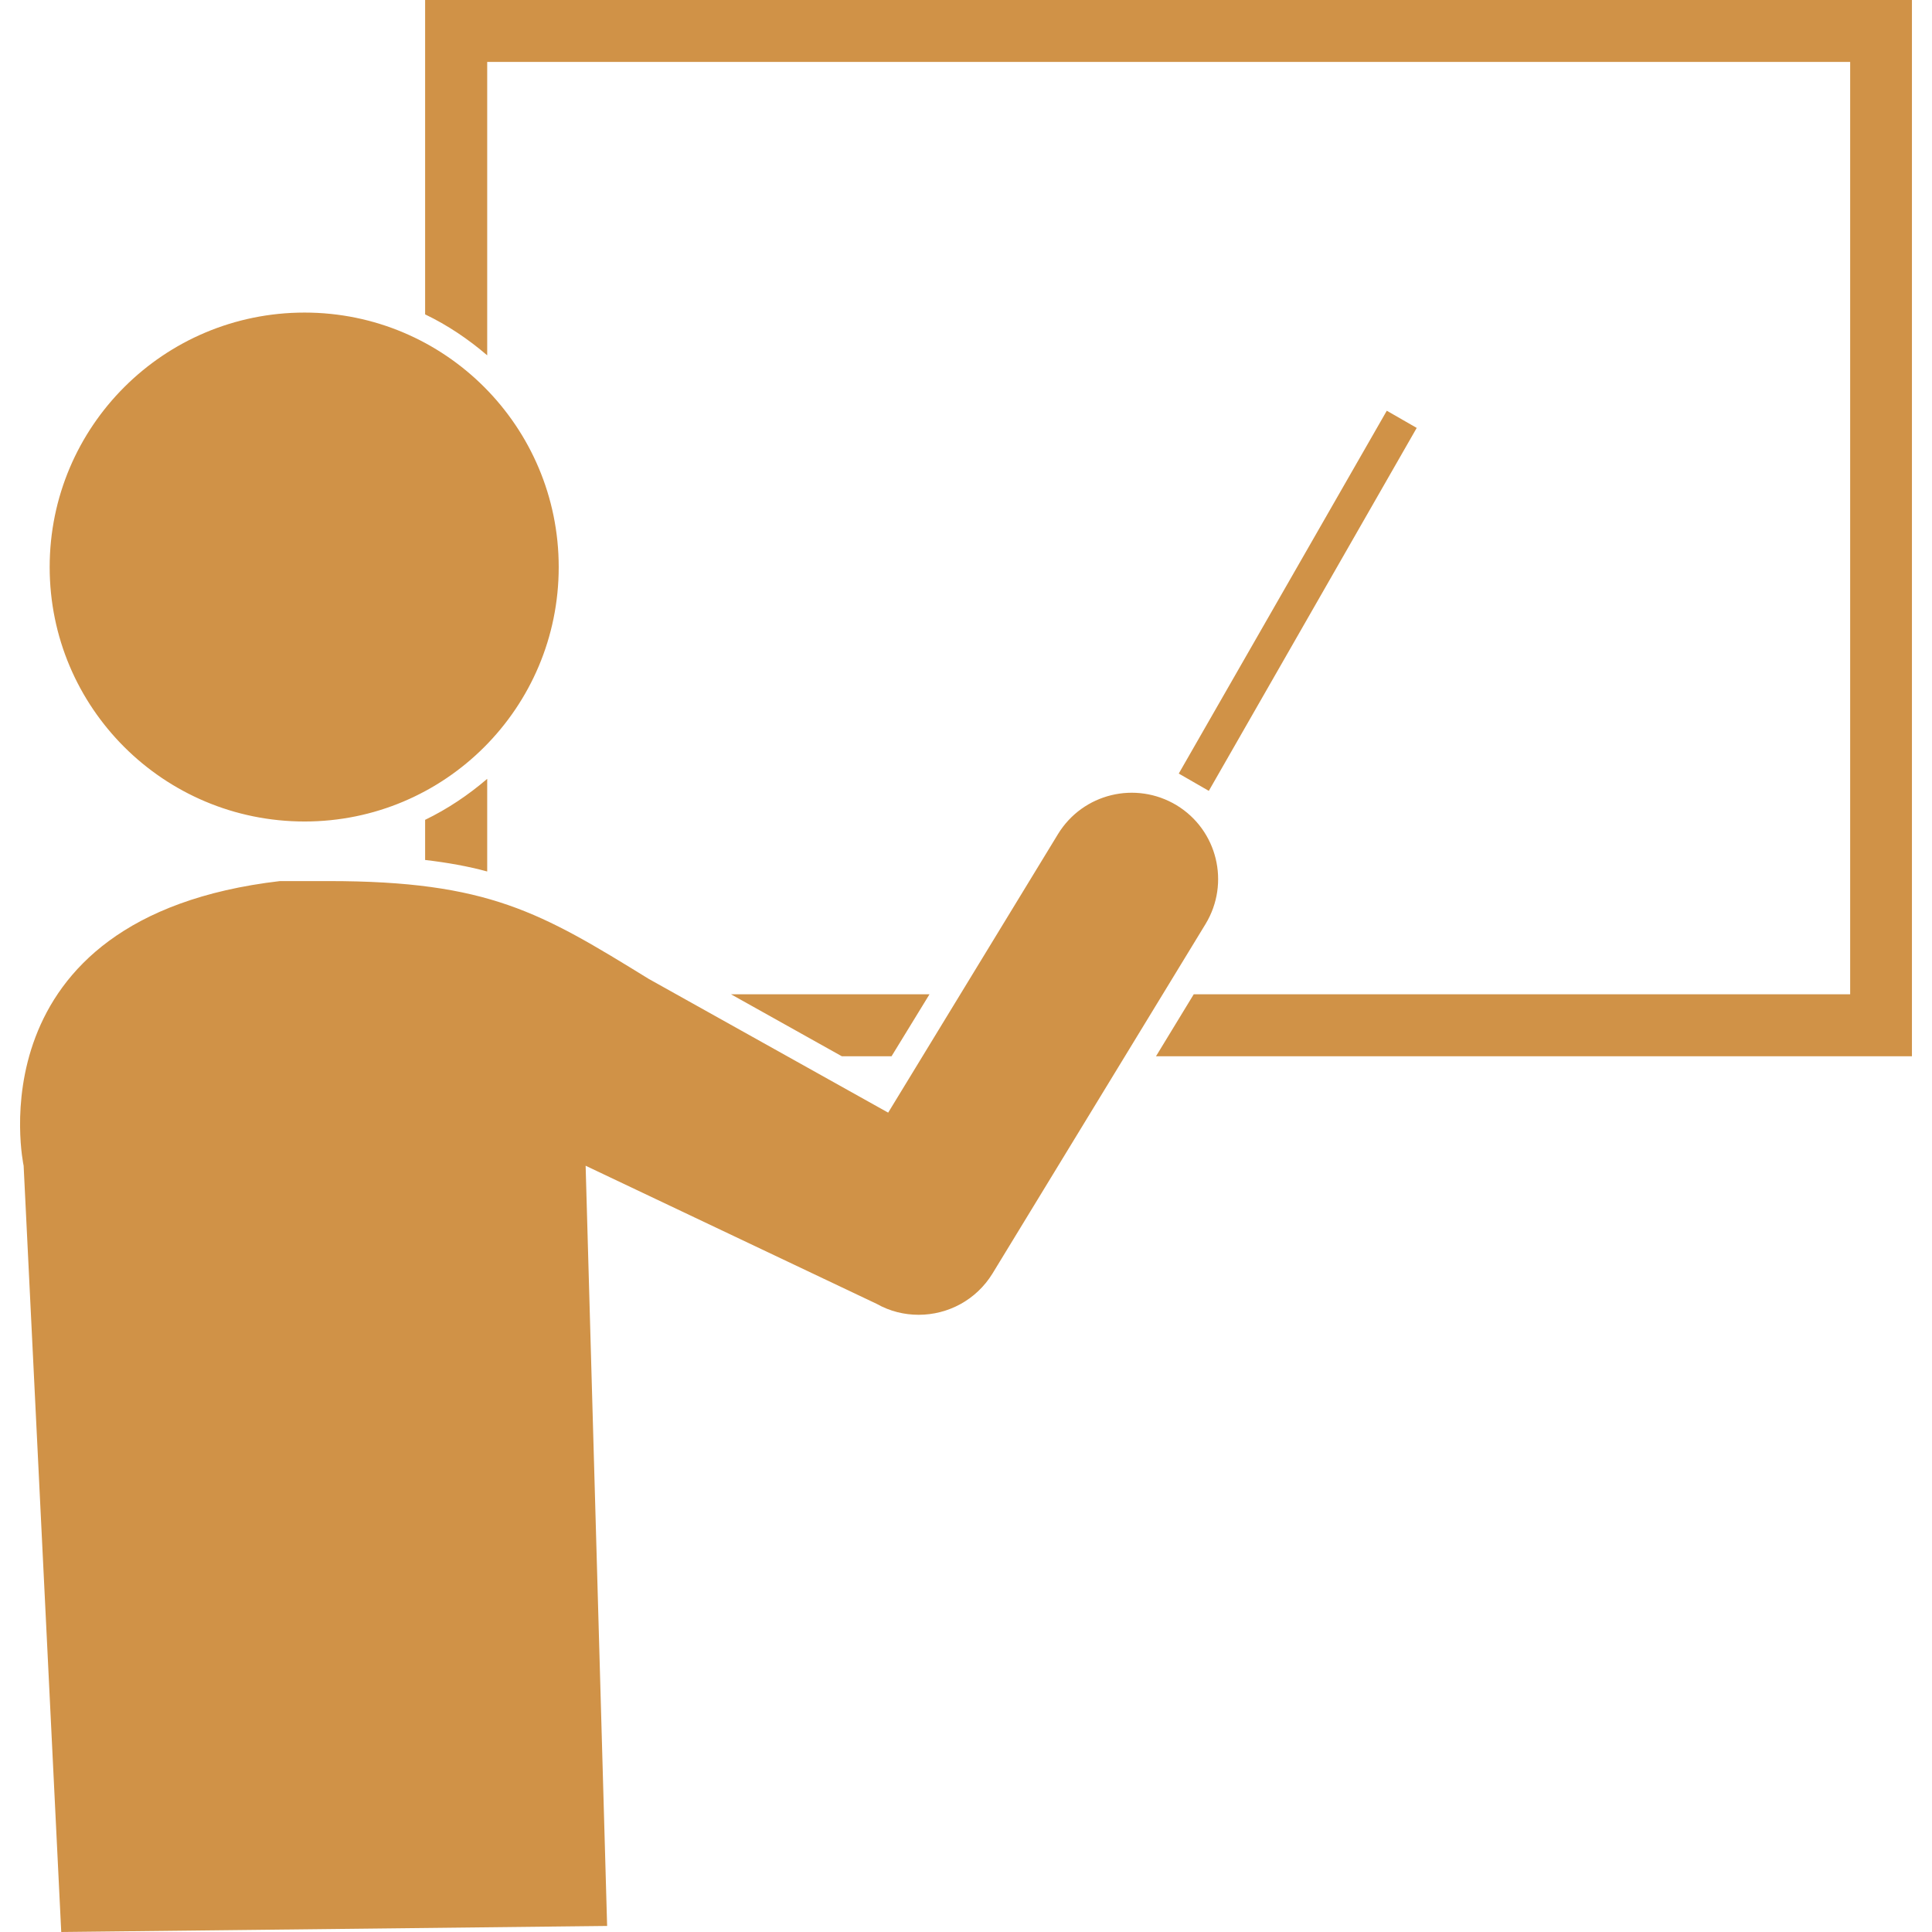 <?xml version="1.0" encoding="iso-8859-1"?>
<!-- Generator: Adobe Illustrator 16.0.0, SVG Export Plug-In . SVG Version: 6.00 Build 0)  -->
<!DOCTYPE svg PUBLIC "-//W3C//DTD SVG 1.1//EN" "http://www.w3.org/Graphics/SVG/1.1/DTD/svg11.dtd">
<svg version="1.1" id="Capa_1" xmlns="http://www.w3.org/2000/svg" xmlns:xlink="http://www.w3.org/1999/xlink" x="0px" y="0px"
	 viewBox="0 0 79.536 79.536" style="fill:#d09247;enable-background:new 0 0 79.536 79.536;"
	 xml:space="preserve">
<g>
	<path d="M2.045,23.346c0-5.789,4.694-10.478,10.493-10.478c5.779,0,10.463,4.689,10.463,10.478
		c0,5.792-4.684,10.473-10.463,10.473C6.739,33.818,2.045,29.137,2.045,23.346z M48.438,33.15c-1.683-1.013-3.858-0.487-4.883,1.188
		l-6.991,11.467l-9.859-5.507c-4.432-2.731-6.594-4.026-13.176-4.026h-1.002h-1.002C-1.243,37.764,0.973,47.991,0.973,47.991
		l1.548,31.545l22.473-0.249l-0.885-31.296l11.982,5.686c0.552,0.311,1.142,0.45,1.729,0.45c1.204,0,2.369-0.606,3.042-1.704
		l8.772-14.39C50.645,36.358,50.121,34.173,48.438,33.15z M20.057,32.063c-0.779,0.668-1.628,1.238-2.556,1.688v1.652
		c0.927,0.109,1.776,0.261,2.556,0.474V32.063z M78.71,0H17.501v12.942c0.927,0.445,1.776,1.018,2.556,1.686V2.55h56.11v38.383
		H49.143l-1.554,2.552H78.71V0z M36.702,43.485l1.563-2.552h-8.171l4.564,2.552H36.702z M58.323,17.616l-1.232-0.707l-8.564,14.937
		l1.237,0.712L58.323,17.616z"/>
</g>
<g>
</g>
<g>
</g>
<g>
</g>
<g>
</g>
<g>
</g>
<g>
</g>
<g>
</g>
<g>
</g>
<g>
</g>
<g>
</g>
<g>
</g>
<g>
</g>
<g>
</g>
<g>
</g>
<g>
</g>
</svg>
